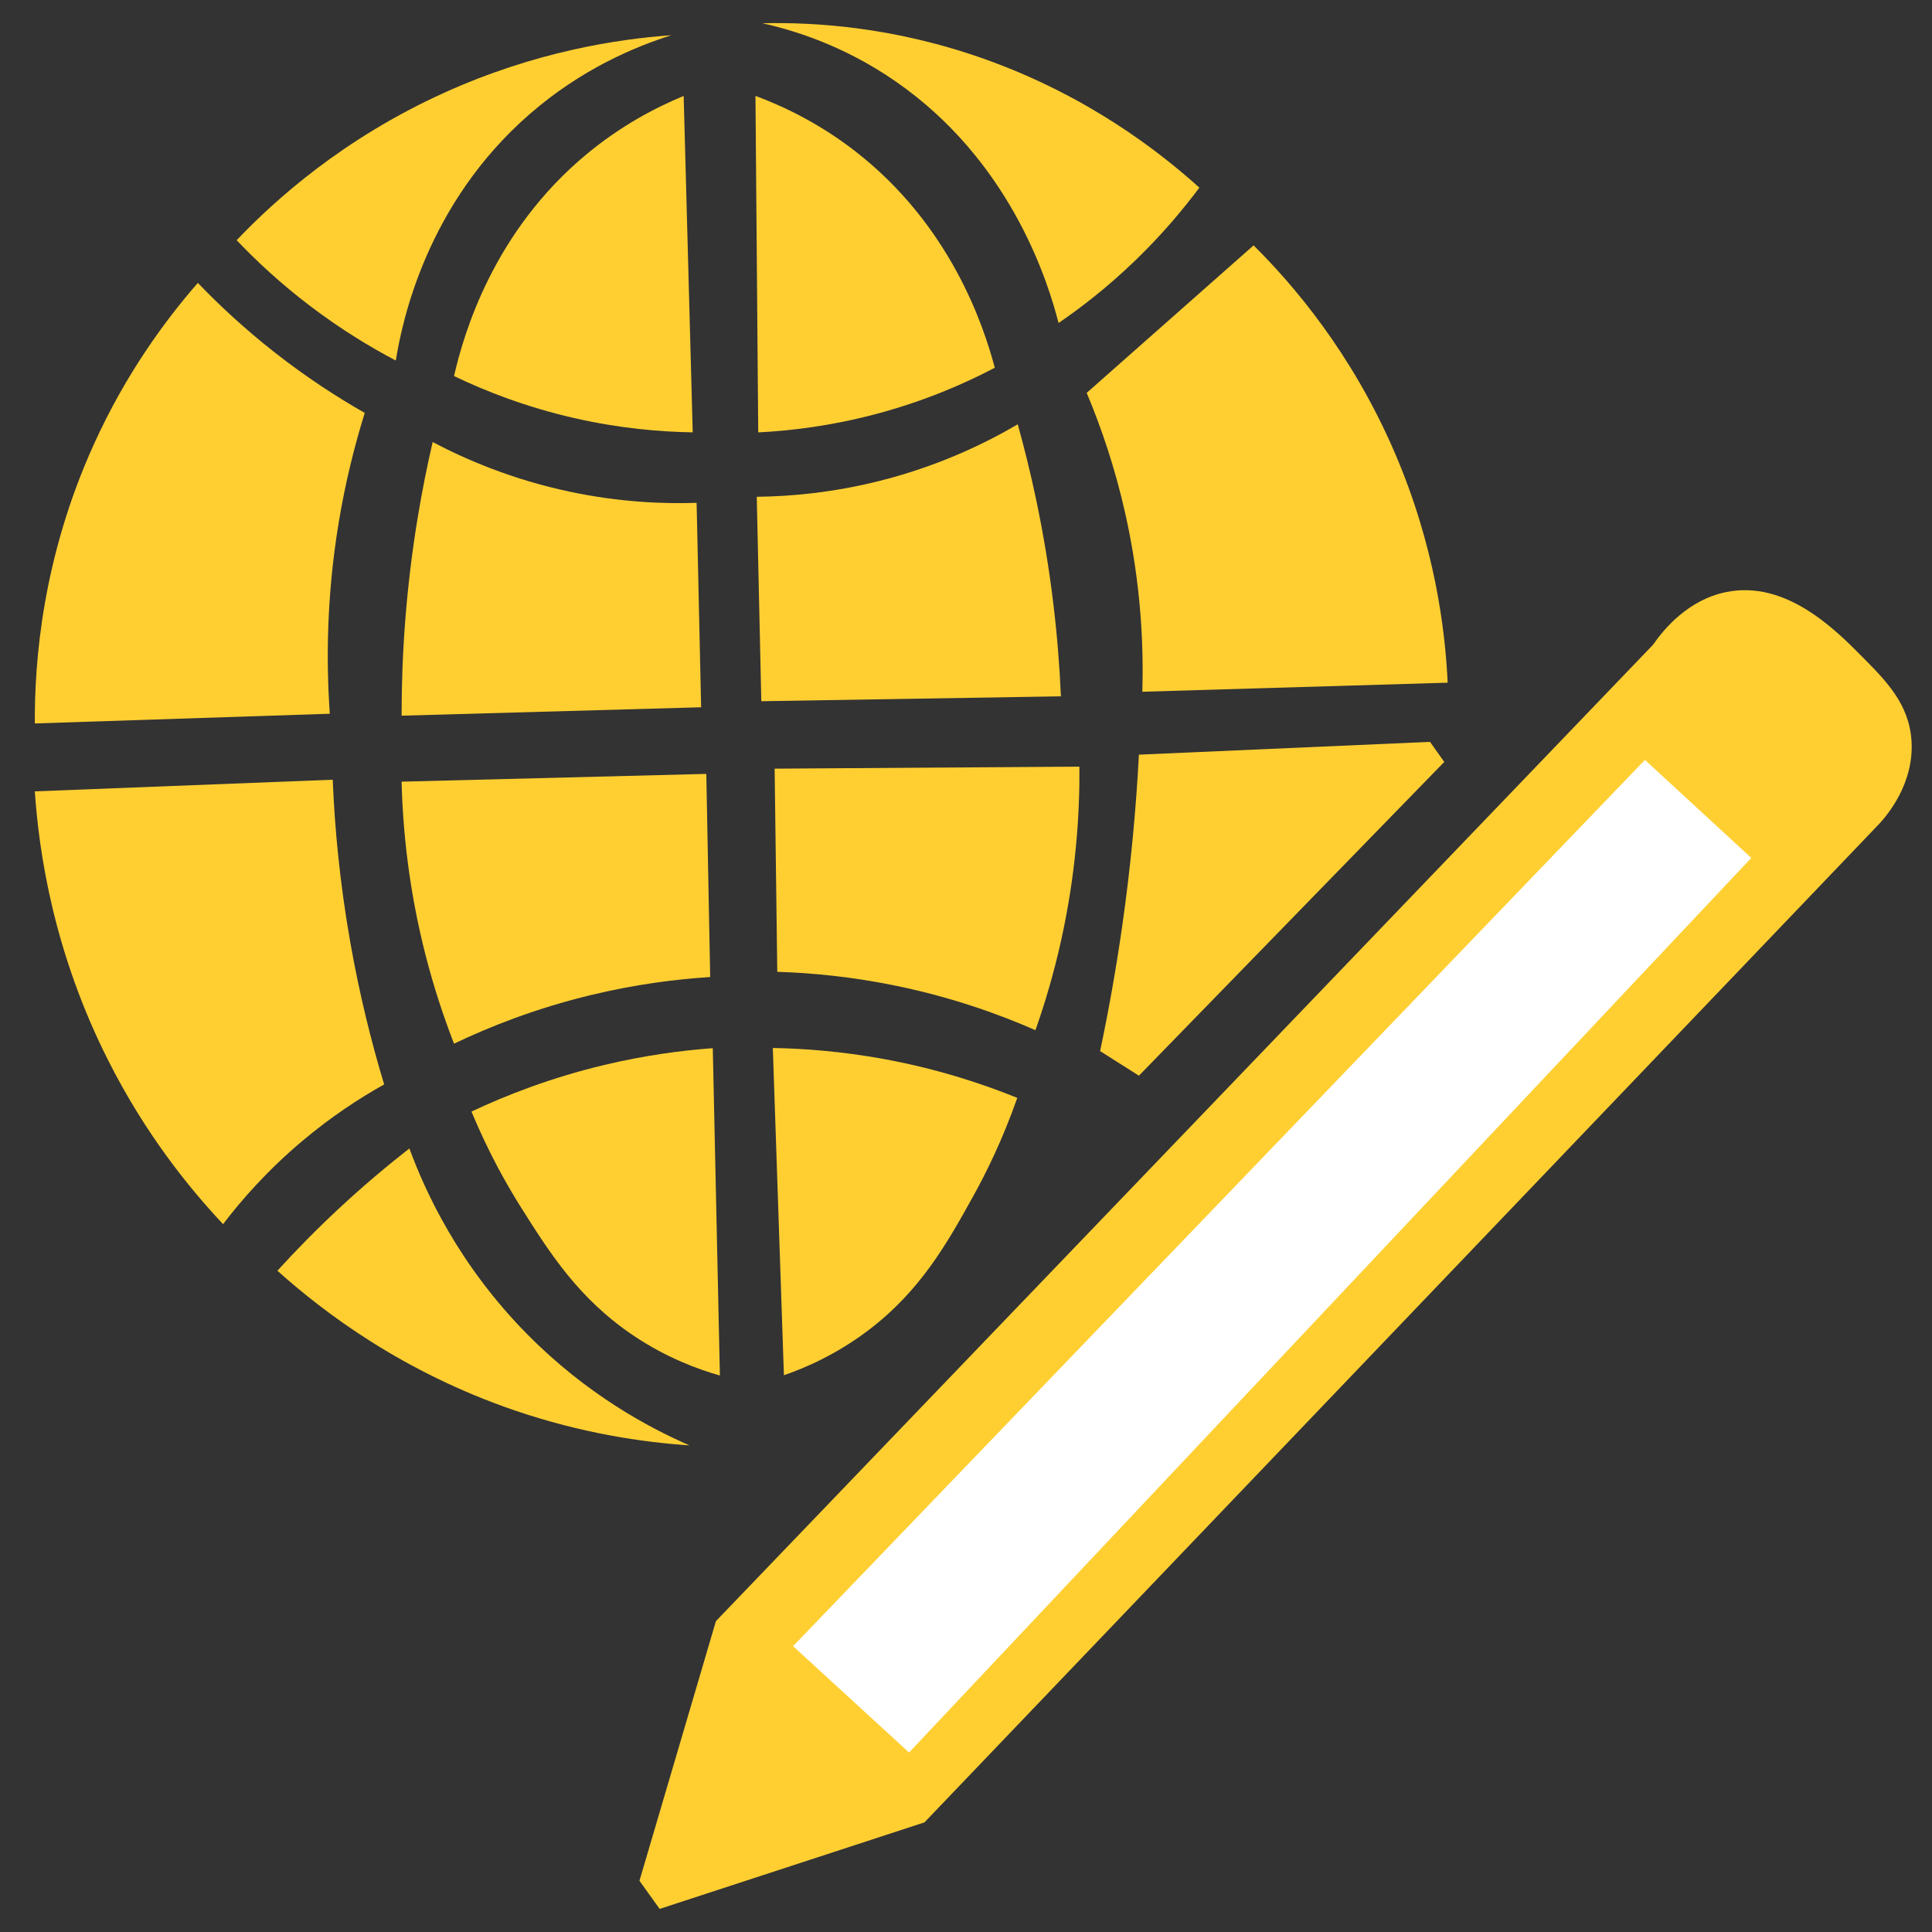 <svg xmlns="http://www.w3.org/2000/svg" id="Layer_1" viewBox="0 0 1080 1080"><rect x="0" y="0" width="1080" height="1080" fill="#333333" stroke="none"/><path d="M636.663,421.858c-1.565,29.889-4.503,62.113-9.402,96.28-3.508,24.465-7.693,47.638-12.295,69.432,7.232,4.581,14.465,9.161,21.697,13.742l170.687-175.388-7.956-11.21-162.731,7.145Z" fill="#ffcf32"></path><g><path d="M132.29,134.274c10.904,11.467,24.548,24.227,41.225,36.886,17.103,12.982,33.466,22.871,47.734,30.376,3.538-21.864,17.116-87.55,74.856-137.779,29.034-25.256,59.017-37.717,79.226-44.073-29.95,2.141-75.946,9.053-126.96,32.139-56.468,25.555-94.509,59.806-116.081,82.45Z" fill="#ffcf32"></path><path d="M670.454,104.893c-9.332,12.5-21.165,26.551-35.916,40.785-15.128,14.597-29.848,26.03-42.795,34.881-5.533-21.551-24.983-86.023-85.264-130.881-30.311-22.556-60.28-32.216-80.278-36.681,28.927-.667,73.705,1.937,124.879,20.26,56.645,20.281,96.473,50.995,119.374,71.636Z" fill="#ffcf32"></path><path d="M110.593,158.142c-18.153,20.804-40.135,50.628-58.041,90.044-28.884,63.581-33.269,121.541-33.089,156.222,54.967-1.808,109.934-3.616,164.901-5.424-2.054-29.22-1.823-65.483,4.882-106.317,3.778-23.012,8.993-43.707,14.646-61.838-15.342-8.743-32.546-19.852-50.447-33.902-16.933-13.291-31.137-26.582-42.852-38.784Z" fill="#ffcf32"></path><path d="M19.464,442.378c2.367,34.916,10.719,90.533,41.225,150.797,20.349,40.199,44.389,70.281,64.007,91.129,10.588-13.883,25.126-30.382,44.48-46.65,16.284-13.687,32.036-23.898,45.565-31.461-7.099-23.483-13.79-50.167-18.985-79.738-5.831-33.194-8.664-63.692-9.764-90.587-55.509,2.17-111.019,4.34-166.528,6.509Z" fill="#ffcf32"></path><path d="M228.844,641.994c-12.473,9.725-25.611,20.772-39.055,33.269-12.899,11.991-24.441,23.792-34.716,35.078,26.005,23.353,70.097,56.742,132.716,78.111,37.369,12.752,71.165,17.753,97.639,19.528-22.363-9.73-57.241-28.233-90.768-62.199-38.398-38.902-57.006-79.835-65.816-103.786Z" fill="#ffcf32"></path><path d="M263.56,621.382c19.66-9.276,44.543-18.971,74.133-26.037,22.468-5.365,43.02-8.109,60.753-9.402,1.326,60.994,2.652,121.988,3.978,182.982-11.856-3.376-29.675-9.771-48.458-22.421-30.52-20.554-46.776-46.303-62.484-71.183-7.93-12.56-18.259-30.672-27.922-53.939Z" fill="#ffcf32"></path><path d="M568.665,613.723c-20.145-8.169-45.529-16.466-75.466-21.876-22.731-4.108-43.404-5.705-61.182-6.011,2.066,60.973,4.133,121.947,6.199,182.92,11.65-4.03,29.086-11.406,47.137-25.079,29.33-22.219,44.13-48.831,58.431-74.546,7.219-12.981,16.526-31.639,24.881-55.408Z" fill="#ffcf32"></path><path d="M224.504,436.954c.674,27.338,4.036,60.417,13.38,96.915,4.664,18.218,10.172,34.763,15.926,49.543,20.082-9.593,45.697-19.723,76.288-27.122,24.981-6.042,47.676-8.909,66.9-10.125-.723-37.85-1.447-75.7-2.17-113.55l-170.325,4.34Z" fill="#ffcf32"></path><path d="M603.401,428.548c.206,27.346-2.091,60.516-10.256,97.295-4.076,18.359-9.048,35.072-14.325,50.029-20.38-8.942-46.308-18.243-77.121-24.654-25.163-5.236-47.938-7.37-67.191-7.969-.495-37.854-.989-75.707-1.484-113.561l170.376-1.141Z" fill="#ffcf32"></path><path d="M241.862,247.101c-3.086,13.331-5.898,27.323-8.317,41.948-6.673,40.338-9.072,77.694-9.041,111.019,55.811-1.567,111.621-3.134,167.432-4.701-.844-38.091-1.688-76.182-2.531-114.273-18.737,.623-42.979-.352-70.517-6.148-32.64-6.869-58.655-18.141-77.026-27.845Z" fill="#ffcf32"></path><path d="M568.923,237.202c3.675,13.181,7.105,27.034,10.171,41.538,8.457,40.002,12.512,77.215,13.96,110.508-55.825,.912-111.65,1.824-167.476,2.736-.848-38.091-1.696-76.182-2.544-114.273,18.747-.209,42.921-2.26,70.174-9.272,32.303-8.311,57.792-20.727,75.714-31.237Z" fill="#ffcf32"></path><path d="M382.172,53.632c-15.925,6.574-35.139,16.701-54.244,32.546-52.052,43.172-68.652,100.06-74.118,124.037,17.215,8.275,39.842,17.252,67.247,23.506,25.394,5.794,48.02,7.683,66.177,7.956l-5.063-188.044Z" fill="#ffcf32"></path><path d="M422.31,53.601c16.147,6.011,35.704,15.456,55.354,30.62,53.538,41.316,72.127,97.585,78.431,121.355-16.914,8.875-39.211,18.642-66.379,25.854-25.174,6.683-47.72,9.366-65.857,10.277l-1.549-188.106Z" fill="#ffcf32"></path><path d="M607.464,219.618c7.913,18.811,15.813,41.599,21.697,67.985,8.583,38.483,10.188,72.55,9.402,99.085l170.687-5.063c-1.386-29.87-7.183-76.576-29.653-128.738-24.118-55.988-57.018-94.057-78.834-115.72-31.1,27.483-62.199,54.967-93.299,82.45Z" fill="#ffcf32"></path><path d="M923.995,360.487c-174.596,181.914-349.191,363.827-523.787,545.741-14.247,48.376-28.495,96.753-42.742,145.129,3.756,5.246,7.512,10.491,11.268,15.737,49.348-16.126,98.696-32.251,148.044-48.376,177.963-186.123,355.926-372.246,533.89-558.369,4.381-4.798,19.412-22.418,17.874-46.239-1.322-20.471-14.096-33.383-27.2-46.628-15.247-15.411-42.86-43.323-76.353-36.525-21,4.262-34.512,20.18-40.994,29.531Z" fill="#ffcf32"></path><polygon points="919.526 424.795 443.339 920.217 508.168 979.667 978.977 479.583 919.526 424.795" fill="#fff"></polygon></g></svg>